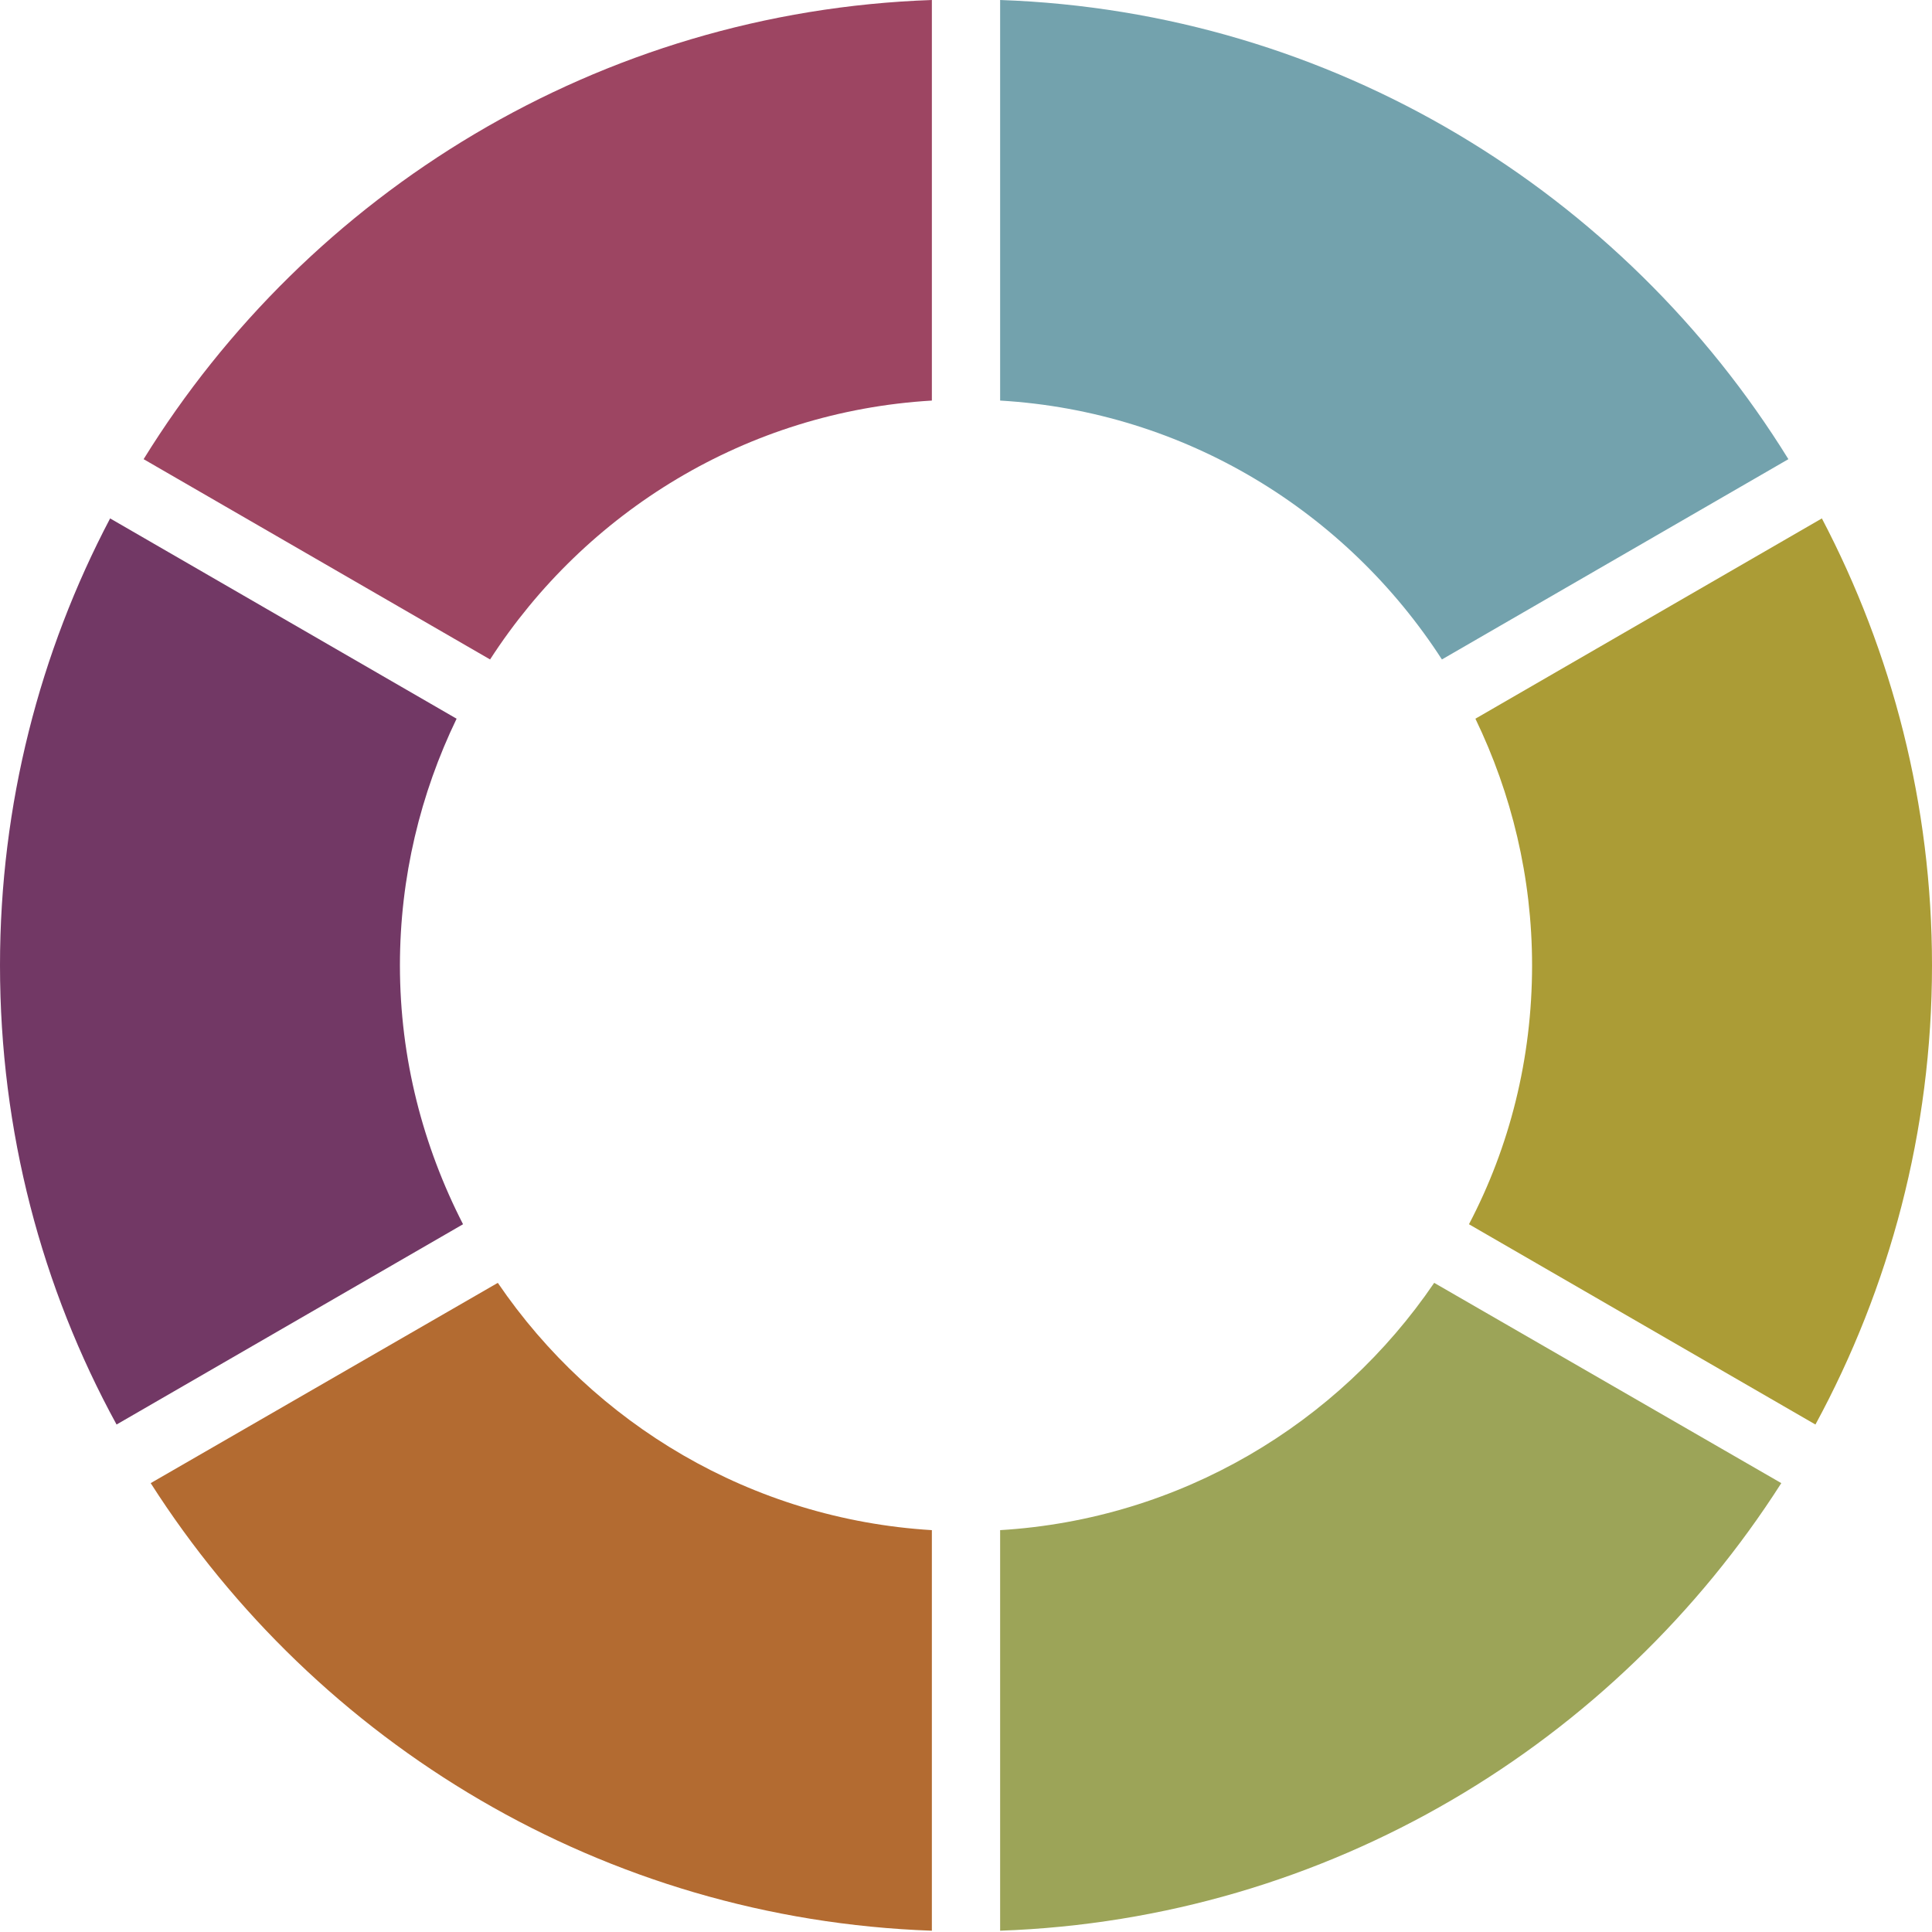 <?xml version="1.0" encoding="utf-8"?><svg enable-background="new 0 0 300 300" height="300" viewBox="0 0 300 300" width="300" xmlns="http://www.w3.org/2000/svg"><path d="m155.3 62.2c28.8 1.7 53.8 17.3 68.6 40.2l53.8-31.1c-25.6-41.4-70.7-69.5-122.4-71.3z" fill="#73a2ad"/><path d="m76.1 102.4c14.8-22.9 39.8-38.5 68.6-40.2v-62.2c-51.7 1.8-96.8 29.9-122.4 71.3z" fill="#9d4562"/><path d="m281.9 221.2c11.5-21.2 18.1-45.5 18.1-71.3 0-25-6.2-48.6-17.1-69.4l-53.8 31.1c5.6 11.6 8.8 24.6 8.8 38.3 0 14.5-3.5 28.2-9.8 40.2z" fill="#ab9c36"/><path d="m71.9 190.1c-6.2-12.1-9.8-25.7-9.8-40.2 0-13.7 3.2-26.7 8.8-38.3l-53.8-31.1c-10.9 20.7-17.1 44.4-17.1 69.4 0 25.8 6.5 50.1 18.1 71.3z" fill="#723865"/><path d="m222.7 199.2c-14.9 21.9-39.4 36.7-67.4 38.4v62.2c51-1.8 95.5-29.1 121.3-69.5z" fill="#9ca458"/><path d="m144.7 237.6c-28-1.7-52.5-16.5-67.4-38.4l-53.9 31.1c25.8 40.4 70.3 67.7 121.3 69.5z" fill="#b36b31"/></svg>